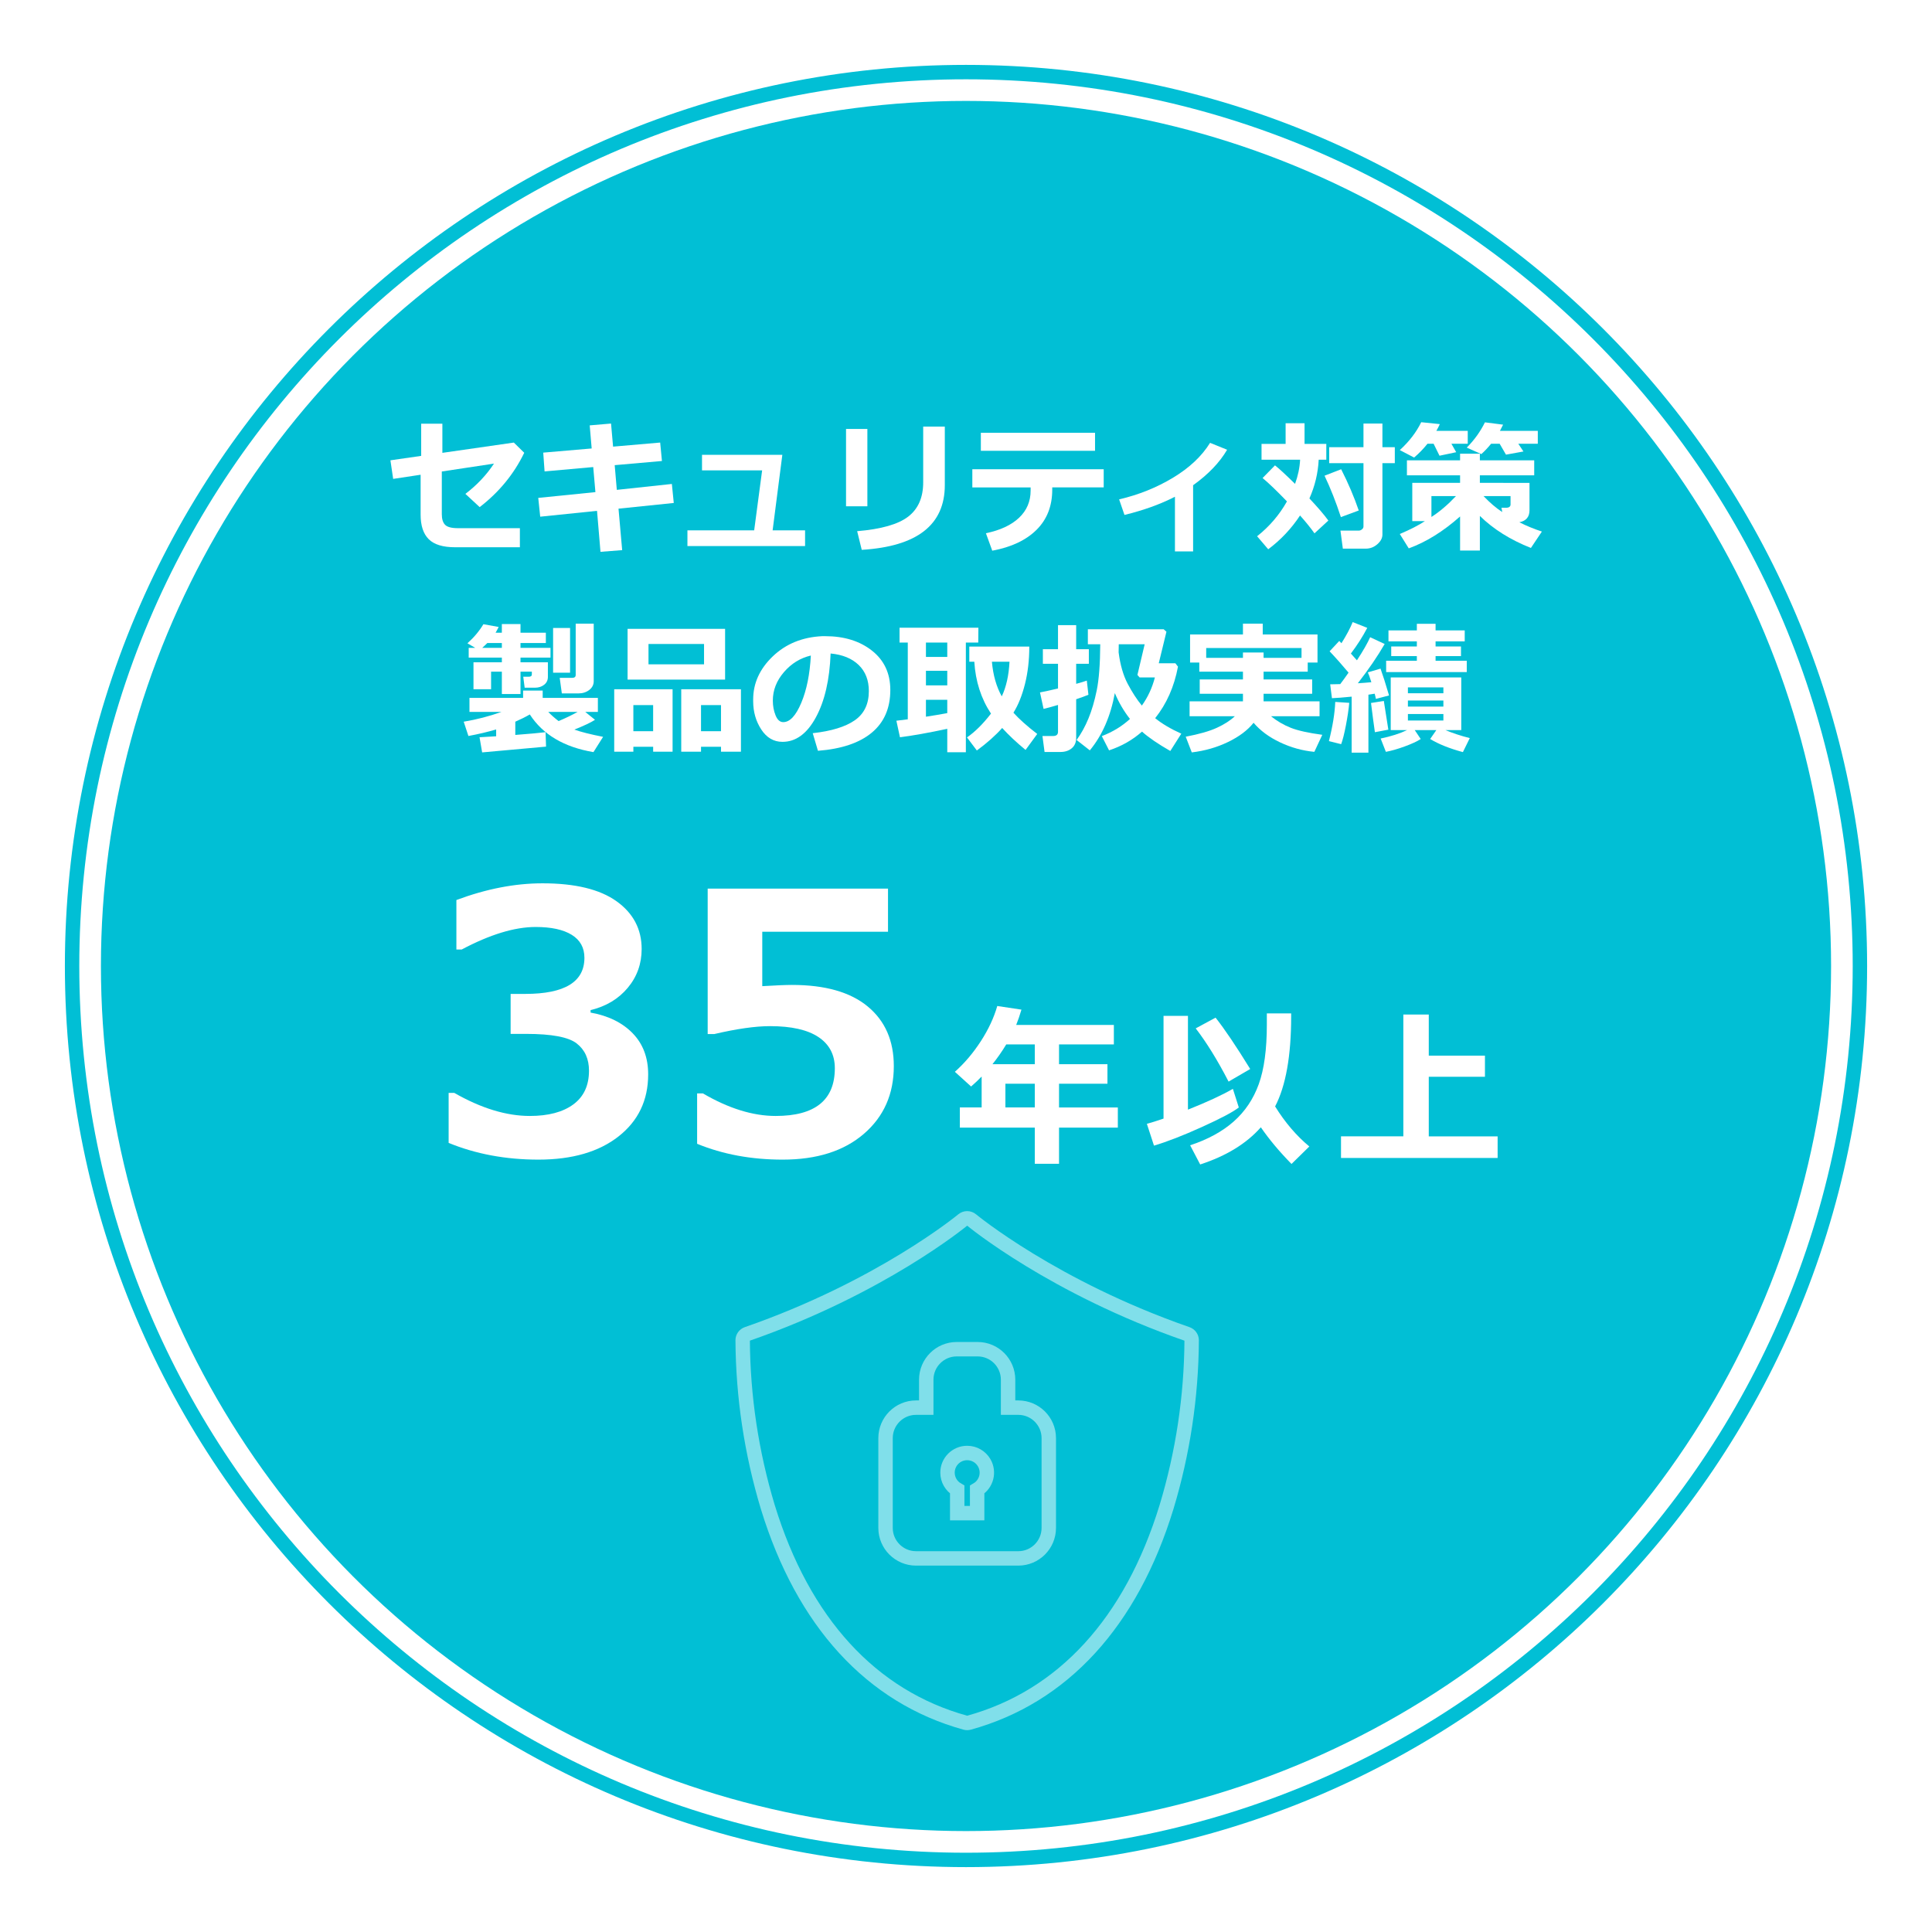 <?xml version="1.0" encoding="UTF-8"?>
<svg id="_レイヤー_1" data-name="レイヤー 1" xmlns="http://www.w3.org/2000/svg" width="268" height="268" xmlns:xlink="http://www.w3.org/1999/xlink" viewBox="0 0 268 268">
  <defs>
    <style>
      .cls-1 {
        fill: #fff;
      }

      .cls-2 {
        fill: #01bfd5;
      }

      .cls-3 {
        fill: none;
        stroke: #fff;
        stroke-miterlimit: 10;
        stroke-width: 2px;
      }

      .cls-4 {
        filter: url(#drop-shadow-3);
      }

      .cls-5 {
        opacity: .5;
      }
    </style>
    <filter id="drop-shadow-3" x="0" y="0" width="268" height="268" filterUnits="userSpaceOnUse">
      <feOffset dx="0" dy="0"/>
      <feGaussianBlur result="blur" stdDeviation="3"/>
      <feFlood flood-color="#000" flood-opacity=".3"/>
      <feComposite in2="blur" operator="in"/>
      <feComposite in="SourceGraphic"/>
    </filter>
  </defs>
  <g class="cls-4">
    <g id="_楕円形-2" data-name="楕円形-2">
      <path class="cls-1" d="M134,258c-8.414,0-16.822-.848-24.991-2.519-7.961-1.629-15.792-4.06-23.275-7.225-7.347-3.108-14.434-6.954-21.063-11.433-6.566-4.436-12.741-9.531-18.352-15.142-5.611-5.611-10.706-11.786-15.142-18.352-4.478-6.629-8.325-13.715-11.433-21.063-3.165-7.483-5.596-15.314-7.225-23.275-1.672-8.169-2.519-16.577-2.519-24.991s.848-16.822,2.519-24.991c1.629-7.961,4.06-15.792,7.225-23.275,3.108-7.347,6.954-14.434,11.433-21.063,4.436-6.566,9.531-12.741,15.142-18.352,5.611-5.611,11.786-10.706,18.352-15.142,6.629-4.478,13.716-8.325,21.063-11.433,7.483-3.165,15.314-5.596,23.275-7.225,8.169-1.672,16.577-2.519,24.991-2.519s16.822.848,24.991,2.519c7.961,1.629,15.792,4.06,23.275,7.225,7.347,3.108,14.434,6.954,21.063,11.433,6.566,4.436,12.741,9.531,18.352,15.142,5.612,5.611,10.706,11.786,15.142,18.352,4.478,6.629,8.325,13.716,11.433,21.063,3.165,7.483,5.596,15.314,7.225,23.275,1.672,8.169,2.519,16.577,2.519,24.991s-.848,16.822-2.519,24.991c-1.629,7.961-4.06,15.792-7.225,23.275-3.108,7.347-6.954,14.434-11.433,21.063-4.436,6.566-9.531,12.741-15.142,18.352-5.611,5.612-11.786,10.706-18.352,15.142-6.629,4.478-13.715,8.325-21.063,11.433-7.483,3.165-15.314,5.596-23.275,7.225-8.169,1.672-16.577,2.519-24.991,2.519Z"/>
      <path class="cls-2" d="M134,11c-8.347,0-16.688.841-24.791,2.499-7.896,1.616-15.664,4.027-23.086,7.166-7.288,3.083-14.317,6.898-20.893,11.34-6.513,4.4-12.639,9.454-18.205,15.021s-10.62,11.692-15.021,18.205c-4.442,6.575-8.258,13.605-11.34,20.893-3.139,7.422-5.55,15.189-7.166,23.086-1.658,8.103-2.499,16.444-2.499,24.791s.841,16.688,2.499,24.791c1.616,7.896,4.027,15.664,7.166,23.086,3.083,7.288,6.898,14.317,11.34,20.893,4.4,6.513,9.454,12.639,15.021,18.205s11.692,10.62,18.205,15.021c6.575,4.442,13.605,8.258,20.893,11.34,7.422,3.139,15.189,5.55,23.086,7.166,8.103,1.658,16.444,2.499,24.791,2.499s16.688-.841,24.791-2.499c7.896-1.616,15.664-4.027,23.086-7.166,7.288-3.083,14.317-6.898,20.893-11.34,6.513-4.4,12.639-9.454,18.205-15.021s10.62-11.692,15.021-18.205c4.442-6.575,8.258-13.605,11.34-20.893,3.139-7.422,5.55-15.189,7.166-23.086,1.658-8.103,2.499-16.444,2.499-24.791s-.841-16.688-2.499-24.791c-1.616-7.896-4.027-15.664-7.166-23.086-3.083-7.288-6.898-14.317-11.34-20.893-4.4-6.513-9.454-12.639-15.021-18.205s-11.692-10.62-18.205-15.021c-6.575-4.442-13.605-8.258-20.893-11.34-7.422-3.139-15.189-5.55-23.086-7.166-8.103-1.658-16.444-2.499-24.791-2.499M134,9c69.036,0,125,55.964,125,125s-55.964,125-125,125S9,203.036,9,134,64.964,9,134,9Z"/>
    </g>
    <circle id="_楕円形-3" data-name="楕円形-3" class="cls-2" cx="134" cy="134" r="120"/>
  </g>
  <g id="_アイコン-セキュリティ" data-name="アイコン-セキュリティ" class="cls-5">
    <path id="_パス" data-name="パス" class="cls-3" d="M134.161,239.001c-.083,0-.167-.012-.247-.034-13.035-3.6-22.512-13.943-27.407-29.917-2.267-7.509-3.442-15.305-3.486-23.149.008-.389.257-.731.624-.859,18.553-6.441,29.809-15.732,29.923-15.825.345-.288.846-.288,1.191,0,.112.093,11.368,9.381,29.921,15.828.367.128.616.47.624.859-.045,7.843-1.219,15.639-3.487,23.147-4.895,15.974-14.372,26.319-27.407,29.917-.081.022-.165.033-.249.033Z"/>
    <path id="_パス-2" data-name="パス-2" class="cls-3" d="M141.259,195.263h-1.422v-3.882c-.003-2.332-1.893-4.222-4.225-4.225h-2.9c-2.332.003-4.222,1.893-4.225,4.225v3.882h-1.422c-2.332.003-4.222,1.893-4.225,4.225v12.463c.003,2.332,1.893,4.222,4.225,4.225h14.194c2.332-.003,4.222-1.893,4.225-4.225v-12.463c-.003-2.332-1.893-4.222-4.225-4.225Z"/>
    <path id="_パス-3" data-name="パス-3" class="cls-3" d="M134.162,201.554c-1.506,0-2.727,1.219-2.727,2.725,0,.967.512,1.863,1.346,2.352v3.264h2.765v-3.264c1.298-.762,1.733-2.432.971-3.731-.49-.834-1.385-1.347-2.352-1.346h-.003Z"/>
  </g>
  <g>
    <path class="cls-1" d="M72.721,62.806c-1.426,2.949-3.486,5.463-6.182,7.539l-1.982-1.836c1.595-1.211,2.917-2.61,3.965-4.199l-7.236,1.094v5.928c0,.664.151,1.152.454,1.465s.897.469,1.782.469h8.594v2.646h-8.984c-1.693,0-2.914-.372-3.662-1.118-.749-.745-1.123-1.88-1.123-3.403v-5.537l-3.809.576-.381-2.578,4.268-.615v-4.463h2.939v4.043l9.912-1.426,1.445,1.416Z"/>
    <path class="cls-1" d="M93.463,69.769l-7.666.791.508,5.752-3.008.234-.479-5.684-7.881.811-.273-2.607,7.93-.801-.303-3.477-6.748.605-.186-2.607,6.719-.576-.273-3.203,2.959-.254.283,3.203,6.533-.566.244,2.559-6.553.576.293,3.428,7.637-.82.264,2.637Z"/>
    <path class="cls-1" d="M111.676,75.745h-16.318v-2.178h9.258l1.104-8.32h-8.34v-2.158h11.143l-1.348,10.479h4.502v2.178Z"/>
    <path class="cls-1" d="M120.318,70.228h-2.959v-10.723h2.959v10.723ZM131.061,67.288c0,5.521-3.841,8.516-11.523,8.984l-.635-2.588c3.333-.279,5.693-.953,7.08-2.021,1.387-1.067,2.08-2.652,2.08-4.756v-7.734h2.998v8.115Z"/>
    <path class="cls-1" d="M153.102,67.61h-7.139v.303c0,2.285-.728,4.147-2.183,5.586-1.455,1.439-3.501,2.402-6.138,2.891l-.879-2.422c1.992-.416,3.524-1.131,4.595-2.144,1.071-1.012,1.606-2.271,1.606-3.774v-.439h-8.086v-2.52h18.223v2.52ZM151.9,62.532h-15.84v-2.5h15.84v2.5Z"/>
    <path class="cls-1" d="M165.504,76.487h-2.52v-7.578c-2.037,1.042-4.371,1.882-7.002,2.52l-.742-2.158c2.709-.631,5.2-1.632,7.476-3.003,2.275-1.37,3.989-2.983,5.142-4.839l2.363.957c-1.041,1.777-2.613,3.418-4.717,4.922v9.18Z"/>
    <path class="cls-1" d="M182.926,63.772c-.098,1.869-.527,3.659-1.289,5.371,1.172,1.244,2.048,2.266,2.627,3.066l-1.924,1.777c-.501-.716-1.168-1.543-2.002-2.48-1.191,1.811-2.662,3.373-4.414,4.688l-1.543-1.807c1.706-1.348,3.086-2.959,4.141-4.834-1.445-1.497-2.571-2.578-3.379-3.242l1.719-1.758c.554.43,1.481,1.286,2.783,2.568.41-1.126.645-2.242.703-3.35h-5.352v-2.197h3.34v-2.861h2.627v2.861h3.018v2.197h-1.055ZM188.482,70.813l-2.48.918c-.677-2.076-1.432-3.99-2.266-5.742l2.305-.898c.983,1.934,1.797,3.842,2.441,5.723ZM191.765,74.153c0,.482-.234.928-.703,1.338s-1.003.615-1.603.615h-3.184l-.332-2.5h2.52c.163,0,.316-.057.459-.171.144-.113.215-.249.215-.405v-8.779h-4.756v-2.217h4.756v-3.281h2.628v3.281h1.719v2.217h-1.719v9.902Z"/>
    <path class="cls-1" d="M199.724,58.831c-.124.287-.283.6-.479.938h4.355v1.787h-2.266l.664,1.172-2.314.488-.82-1.66h-.85c-.56.703-1.179,1.342-1.855,1.914l-1.982-1.035c1.302-1.191,2.292-2.48,2.969-3.867l2.578.264ZM202.536,71.644c-2.331,2.07-4.704,3.545-7.119,4.424l-1.24-1.992c1.465-.625,2.624-1.221,3.477-1.787h-1.748v-5.312h6.631v-1.045h-7.373v-2.08h7.373v-.918h2.744v.918h7.539v2.08h-7.539v1.045l6.885.01v3.789c0,.932-.469,1.488-1.406,1.67.957.488,1.999.918,3.125,1.289l-1.523,2.275c-2.858-1.133-5.218-2.613-7.08-4.443v4.805h-2.744v-4.727ZM198.562,68.812v2.9c1.146-.735,2.282-1.702,3.408-2.9h-3.408ZM208.503,58.909c-.13.273-.276.561-.439.859h5.254v1.787h-2.705l.713,1.074-2.422.439-.879-1.514h-1.182c-.469.573-.921,1.052-1.357,1.436l-2.021-.898c1.048-1.055,1.888-2.223,2.52-3.506l2.52.322ZM205.788,68.812c.872.918,1.738,1.657,2.598,2.217l-.107-.596h.625c.222,0,.383-.04.483-.122.101-.081.151-.19.151-.327v-1.172h-3.75Z"/>
    <path class="cls-1" d="M75.748,103.569l-8.867.801-.361-2.1c.612-.032,1.38-.078,2.305-.137v-.947c-1.172.346-2.455.648-3.848.908l-.654-1.982c1.823-.306,3.568-.758,5.234-1.357h-4.434v-1.943h7.441v-1.016h2.715v1.016h7.656v1.943h-1.748l1.348,1.094c-.553.365-1.507.817-2.861,1.357.905.326,2.233.661,3.984,1.006l-1.338,2.119c-4.076-.689-7.018-2.432-8.828-5.225-.586.339-1.256.674-2.012,1.006v1.836c2.038-.156,3.438-.283,4.199-.381l.068,2.002ZM76.002,93.892c0,.456-.172.82-.518,1.094s-.775.41-1.289.41h-1.416l-.195-1.523h.771c.28,0,.42-.107.42-.322v-.381h-1.572v3.105h-2.588v-3.105h-1.494v2.441h-2.441v-3.74h3.936v-.654h-4.6v-1.348h.908l-1.084-.635c.918-.826,1.657-1.709,2.217-2.646l2.119.381c-.163.326-.306.593-.43.801h.869v-1.201h2.588v1.201h3.516v1.426h-3.516v.674h4.16v1.348h-4.16v.654h3.799v2.021ZM67.604,89.194c-.248.248-.485.473-.713.674h2.725v-.674h-2.012ZM80.123,98.755h-4.072c.41.43.889.854,1.436,1.27.944-.396,1.823-.82,2.637-1.27ZM79.078,93.315h-2.354v-6.201h2.354v6.201ZM82.359,94.487c0,.495-.207.902-.62,1.221-.414.319-.913.479-1.499.479h-2.305l-.293-2.158h1.719c.332,0,.498-.133.498-.4v-7.119h2.5v7.979Z"/>
    <path class="cls-1" d="M90.602,103.589h-2.744v.684h-2.656v-8.662h8.096v8.662h-2.695v-.684ZM100.582,94.272h-13.525v-7.041h13.525v7.041ZM87.857,101.431h2.744v-3.623h-2.744v3.623ZM97.662,92.153v-2.822h-7.705v2.822h7.705ZM100.016,103.589h-2.773v.684h-2.744v-8.662h8.281v8.662h-2.764v-.684ZM97.242,101.431h2.773v-3.623h-2.773v3.623Z"/>
    <path class="cls-1" d="M113.463,104.146l-.723-2.441c2.584-.286,4.528-.882,5.83-1.787,1.302-.904,1.953-2.256,1.953-4.053,0-1.504-.469-2.71-1.406-3.618s-2.236-1.44-3.896-1.597c-.137,3.646-.819,6.601-2.046,8.862-1.227,2.263-2.772,3.394-4.634,3.394-1.211,0-2.191-.571-2.939-1.714s-1.123-2.449-1.123-3.921v-.244c0-2.252.907-4.246,2.72-5.981,1.813-1.734,4.1-2.667,6.86-2.798h.4c2.637,0,4.803.669,6.499,2.007s2.544,3.156,2.544,5.454c0,2.52-.854,4.492-2.563,5.918s-4.201,2.266-7.476,2.52ZM112.477,90.933c-1.465.346-2.71,1.113-3.735,2.305s-1.538,2.507-1.538,3.945c0,.742.127,1.426.381,2.051s.609.938,1.064.938c.918,0,1.751-.892,2.5-2.676.749-1.783,1.191-3.971,1.328-6.562Z"/>
    <path class="cls-1" d="M131.402,101.099c-2.63.561-4.818.951-6.562,1.172l-.498-2.295,1.582-.195v-10.645h-1.143v-2.061h10.938l-.02,2.061h-1.719v15.215h-2.578v-3.252ZM128.443,89.136v1.992h2.959v-1.992h-2.959ZM128.443,93.052v2.021h2.959v-2.021h-2.959ZM128.443,99.419c1.022-.156,2.008-.322,2.959-.498v-1.846h-2.959v2.344ZM142.779,89.692c0,1.882-.2,3.615-.601,5.2-.4,1.586-.933,2.909-1.597,3.97.795.886,1.895,1.869,3.301,2.949l-1.621,2.217c-1.289-1.067-2.369-2.083-3.242-3.047-.911,1.029-2.083,2.07-3.516,3.125l-1.367-1.816c1.101-.755,2.211-1.855,3.33-3.301-1.373-2.076-2.145-4.476-2.314-7.197h-.693v-2.1h8.32ZM138.961,96.597c.619-1.302.977-2.903,1.074-4.805h-2.441c.163,1.862.619,3.464,1.367,4.805Z"/>
    <path class="cls-1" d="M150.982,96.372c-.396.17-.963.378-1.699.625v5.352c0,.625-.205,1.108-.615,1.45s-.938.513-1.582.513h-2.188l-.293-2.217h1.494c.443,0,.664-.195.664-.586v-3.721c-.787.234-1.455.417-2.002.547l-.498-2.285c.6-.11,1.433-.293,2.5-.547v-3.428h-2.1v-2.021h2.1v-3.34h2.52v3.34h1.758v2.021h-1.758v2.783c.671-.182,1.162-.332,1.475-.449l.225,1.963ZM154.645,96.147c-.586,3.203-1.741,5.85-3.467,7.939l-1.836-1.436c.639-.879,1.187-1.875,1.646-2.988s.842-2.413,1.147-3.901c.307-1.487.469-3.618.488-6.392h-1.719v-2.08h10.518l.381.342-1.064,4.375h2.305l.361.469c-.521,2.773-1.575,5.156-3.164,7.148.944.769,2.152,1.484,3.623,2.148l-1.523,2.402c-1.705-.977-3.014-1.871-3.926-2.686-1.321,1.166-2.845,2.031-4.57,2.598l-1.006-1.973c1.518-.586,2.819-1.38,3.906-2.383-.84-1.067-1.539-2.262-2.1-3.584ZM155.191,89.37c0,.248-.006.622-.02,1.123.222,1.738.642,3.193,1.26,4.365.619,1.172,1.273,2.178,1.963,3.018.84-1.178,1.442-2.48,1.807-3.906h-2.119l-.303-.342,1.006-4.258h-3.594Z"/>
    <path class="cls-1" d="M173.893,100.259c-.82,1.035-2.003,1.926-3.55,2.671-1.546.746-3.221,1.226-5.024,1.44l-.84-2.178c1.855-.352,3.296-.763,4.321-1.235,1.025-.472,1.857-1.007,2.495-1.606h-6.279v-2.061h7.402v-1.055h-5.996v-1.982h5.996v-1.084h-6.055v-1.26h-1.279v-3.896h7.334v-1.504h2.744v1.504h7.598v3.896h-1.357v1.26h-6.123v1.084h6.738v1.982h-6.738v1.055h7.764v2.061h-6.738c.84.678,1.753,1.211,2.739,1.602s2.446.717,4.38.977l-1.104,2.363c-1.646-.156-3.232-.596-4.756-1.318s-2.747-1.627-3.672-2.715ZM172.418,91.255v-.742h2.861v.742h5.264v-1.367h-13.223v1.367h5.098Z"/>
    <path class="cls-1" d="M187.164,97.495c-.084.912-.239,1.952-.464,3.12-.225,1.169-.444,2.04-.659,2.612l-1.699-.42c.521-2.057.814-3.87.879-5.439l1.943.127ZM189.82,104.409h-2.324v-7.773c-1.165.117-2.076.189-2.734.215l-.244-1.924c.352,0,.817-.01,1.396-.029.339-.442.723-.973,1.152-1.592-.892-1.067-1.768-2.054-2.627-2.959l1.338-1.436.303.312c.671-1.055,1.191-2.031,1.562-2.93l2.021.801c-.638,1.218-1.396,2.406-2.275,3.564l.84.938c.866-1.328,1.479-2.396,1.836-3.203l2.013.938c-.99,1.713-2.23,3.529-3.722,5.449.717-.045,1.342-.094,1.875-.146-.228-.723-.391-1.178-.488-1.367l1.759-.518c.318.879.713,2.119,1.182,3.721l-1.826.479c-.014-.117-.068-.357-.166-.723-.241.046-.531.092-.87.137v8.047ZM192.585,101.216l-1.865.352c-.163-1.133-.343-2.483-.538-4.053l1.778-.283.625,3.984ZM197.077,102.515c-.496.326-1.238.669-2.227,1.03-.99.361-1.859.61-2.607.747l-.723-1.846c1.432-.299,2.656-.689,3.672-1.172h-2.275v-7.305h9.785v7.305h-2.197c.957.41,2.082.781,3.379,1.113l-.957,1.943c-1.836-.494-3.35-1.1-4.541-1.816l.859-1.24h-2.998l.83,1.24ZM203.464,93.228h-11.182v-1.572h4.258v-.645h-3.555v-1.338h3.555v-.703h-3.936v-1.523h3.936v-.918h2.598v.918h4.043v1.523h-4.043v.703h3.525v1.338h-3.525v.645h4.326v1.572ZM200.222,96.167v-.82h-4.922v.82h4.922ZM195.3,98.013h4.922v-.84h-4.922v.84ZM200.222,99.048h-4.922v.898h4.922v-.898Z"/>
  </g>
  <g>
    <path class="cls-1" d="M155.062,156.422h-8.156v5.016h-3.363v-5.016h-10.395v-2.801h3.023v-4.289c-.461.477-.949.938-1.465,1.383l-2.25-2.039c1.336-1.188,2.533-2.598,3.592-4.23s1.822-3.266,2.291-4.898l3.352.504c-.234.797-.477,1.504-.727,2.121h13.547v2.707h-7.605v2.742h6.715v2.707h-6.715v3.293h8.156v2.801ZM139.582,144.879c-.586.969-1.223,1.883-1.91,2.742h5.871v-2.742h-3.961ZM139.465,153.621h4.078v-3.293h-4.078v3.293Z"/>
    <path class="cls-1" d="M171.842,153.621c-.766.609-2.463,1.51-5.092,2.701s-4.854,2.057-6.674,2.596l-.984-3.023c.602-.164,1.371-.406,2.309-.727v-14.25h3.387v13.008c2.633-1.047,4.711-2.008,6.234-2.883l.82,2.578ZM181.627,159.035l-2.473,2.426c-1.688-1.719-3.105-3.414-4.254-5.086-1.992,2.258-4.797,3.977-8.414,5.156l-1.395-2.66c2.445-.805,4.455-1.9,6.029-3.287s2.736-3.113,3.486-5.18,1.125-4.826,1.125-8.279v-1.547h3.375v.387c0,5.492-.742,9.664-2.227,12.516,1.375,2.219,2.957,4.07,4.746,5.555ZM173.424,148.289l-3,1.746c-1.539-2.977-3.059-5.438-4.559-7.383l2.754-1.488c1.25,1.578,2.852,3.953,4.805,7.125Z"/>
    <path class="cls-1" d="M207.746,160.629h-21.727v-3h8.648v-16.898h3.527v5.707h7.793v2.93h-7.793v8.262h9.551v3Z"/>
  </g>
  <g>
    <path class="cls-1" d="M62.233,158.539v-6.938h.782c3.729,2.133,7.222,3.2,10.48,3.2,2.573,0,4.584-.534,6.034-1.601,1.449-1.066,2.174-2.626,2.174-4.678,0-1.629-.566-2.887-1.698-3.774-1.132-.888-3.473-1.331-7.023-1.331h-2.15v-5.546h2.028c5.472,0,8.208-1.669,8.208-5.008,0-1.4-.586-2.463-1.759-3.188-1.173-.725-2.842-1.088-5.008-1.088-2.916,0-6.335,1.043-10.26,3.127h-.733v-6.864c4.137-1.547,8.118-2.32,11.946-2.32,4.527,0,7.952.83,10.272,2.491,2.321,1.661,3.481,3.868,3.481,6.62,0,2.053-.644,3.848-1.93,5.387s-3.004,2.569-5.154,3.09v.343c2.459.439,4.405,1.396,5.838,2.87s2.15,3.375,2.15,5.704c0,3.583-1.368,6.449-4.104,8.599-2.736,2.15-6.441,3.225-11.115,3.225-4.528,0-8.681-.773-12.458-2.32Z"/>
    <path class="cls-1" d="M96.702,158.661v-6.986h.806c3.567,2.084,6.93,3.127,10.089,3.127,5.472,0,8.208-2.207,8.208-6.621,0-1.872-.757-3.313-2.272-4.323s-3.754-1.515-6.718-1.515c-2.02,0-4.601.366-7.744,1.1h-.904v-20.179h25.015v5.985h-17.442v7.548c1.873-.113,3.249-.171,4.128-.171,4.592,0,8.094.998,10.504,2.993,2.41,1.995,3.615,4.751,3.615,8.269,0,3.876-1.384,7.008-4.153,9.394-2.769,2.386-6.522,3.578-11.262,3.578-4.348,0-8.306-.732-11.873-2.198Z"/>
  </g>
</svg>